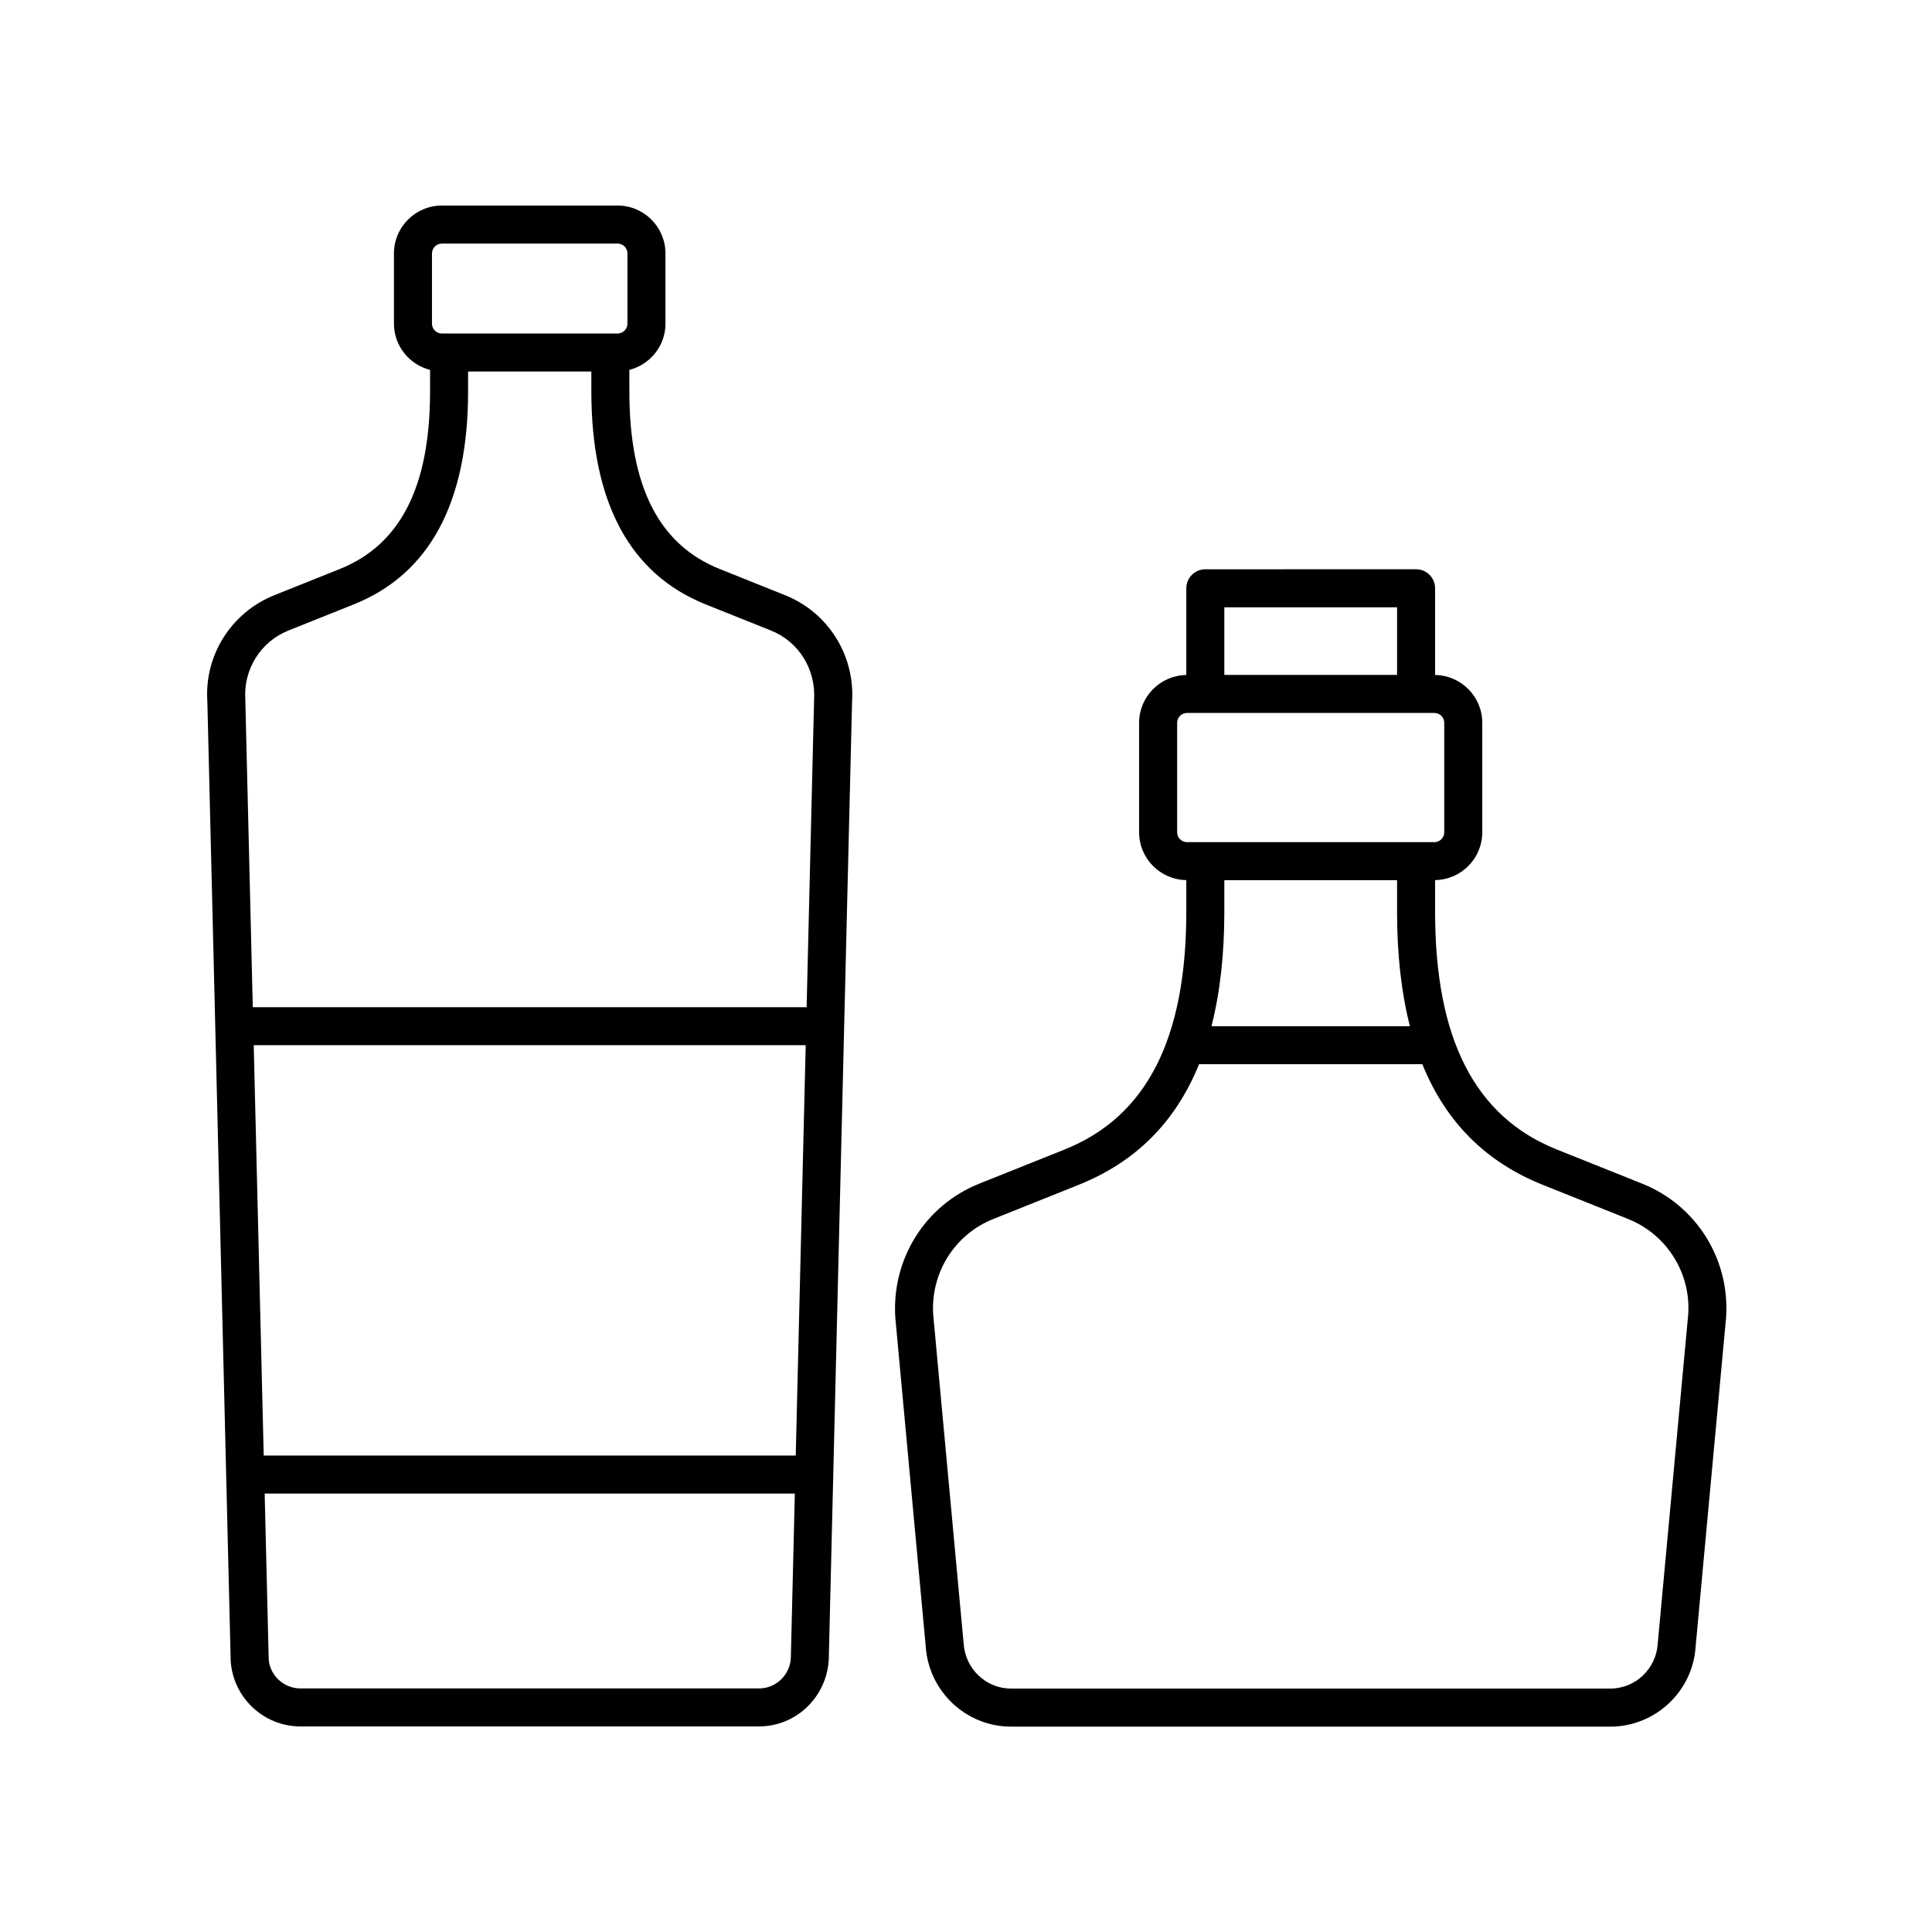 <?xml version="1.0" encoding="UTF-8"?>
<!-- Uploaded to: SVG Repo, www.svgrepo.com, Generator: SVG Repo Mixer Tools -->
<svg fill="#000000" width="800px" height="800px" version="1.1" viewBox="144 144 512 512" xmlns="http://www.w3.org/2000/svg">
 <g>
  <path d="m579.21 457.69-22.637-9.059c-21.707-8.688-32.258-29.297-32.258-63v-8.395c6.91-0.105 12.504-5.738 12.504-12.676v-29.004c0-6.938-5.594-12.57-12.504-12.676v-22.98c0-2.785-2.254-5.039-5.039-5.039l-55.855 0.004c-2.781 0-5.039 2.254-5.039 5.039v22.98c-6.91 0.105-12.504 5.738-12.504 12.676v29.004c0 6.938 5.594 12.57 12.504 12.676v8.395c0 33.703-10.551 54.312-32.258 63l-22.637 9.059c-14.316 5.731-23.246 19.961-22.219 35.539l8.062 87.113c0.789 11.902 10.711 21.23 22.59 21.23h158.85c11.883 0 21.805-9.328 22.578-21.102l8.09-87.375c1.02-15.453-7.91-29.68-22.227-35.41zm-110.75-72.059v-8.375h45.777v8.375c0 11.406 1.148 21.48 3.406 30.328l-52.59-0.004c2.262-8.844 3.406-18.922 3.406-30.324zm45.777-80.691v17.922h-45.777v-17.922zm-58.281 59.621v-29.004c0-1.441 1.172-2.617 2.617-2.617h65.551c1.445 0 2.617 1.176 2.617 2.617v29.004c0 1.441-1.172 2.617-2.617 2.617h-65.551c-1.445 0-2.617-1.176-2.617-2.617zm127.35 215.11c-0.434 6.629-5.941 11.816-12.535 11.816l-158.85 0.004c-6.59 0-12.098-5.191-12.547-11.949l-8.062-87.109c-0.73-11.086 5.664-21.285 15.918-25.387l22.637-9.059c15.117-6.055 25.68-16.641 31.895-31.957h59.172c6.215 15.316 16.777 25.898 31.895 31.957l22.637 9.059c10.254 4.102 16.648 14.309 15.93 25.254z"/>
  <path d="m352.05 301.73-17.32-6.934c-16.109-6.445-23.941-21.859-23.941-47.109l-0.004-5.664c5.484-1.402 9.57-6.344 9.57-12.258v-18.598c0-7-5.695-12.691-12.691-12.691h-46.566c-7 0-12.695 5.691-12.695 12.695v18.598c0 5.918 4.086 10.855 9.57 12.258v5.664c0 25.25-7.832 40.664-23.941 47.109l-17.324 6.934c-11.43 4.574-18.562 15.938-17.758 28.062l6.188 254.37c0.637 9.727 8.746 17.355 18.465 17.355h121.55c9.711 0 17.824-7.621 18.477-17.562l6.176-253.96c0.809-12.336-6.328-23.695-17.758-28.273zm-140.81 119.26h146.28l-2.641 108.74h-140.99zm47.238-209.82c0-1.441 1.172-2.617 2.617-2.617h46.566c1.445 0 2.617 1.176 2.617 2.617v18.598c0 1.441-1.172 2.617-2.617 2.617h-46.566c-1.445 0-2.617-1.176-2.617-2.617zm-38.027 99.922 17.324-6.934c20.09-8.043 30.273-27.039 30.273-56.469v-5.231h32.664v5.231c0 29.426 10.188 48.422 30.273 56.469l17.32 6.934c7.371 2.945 11.969 10.281 11.434 18.461l-1.977 81.367h-146.77l-1.984-81.574c-0.527-7.973 4.07-15.309 11.441-18.254zm124.71 280.36h-121.55c-4.426 0-8.121-3.488-8.402-7.734l-1.07-43.906h140.5l-1.062 43.699c-0.293 4.453-3.988 7.941-8.41 7.941z"/>
 </g>
</svg>